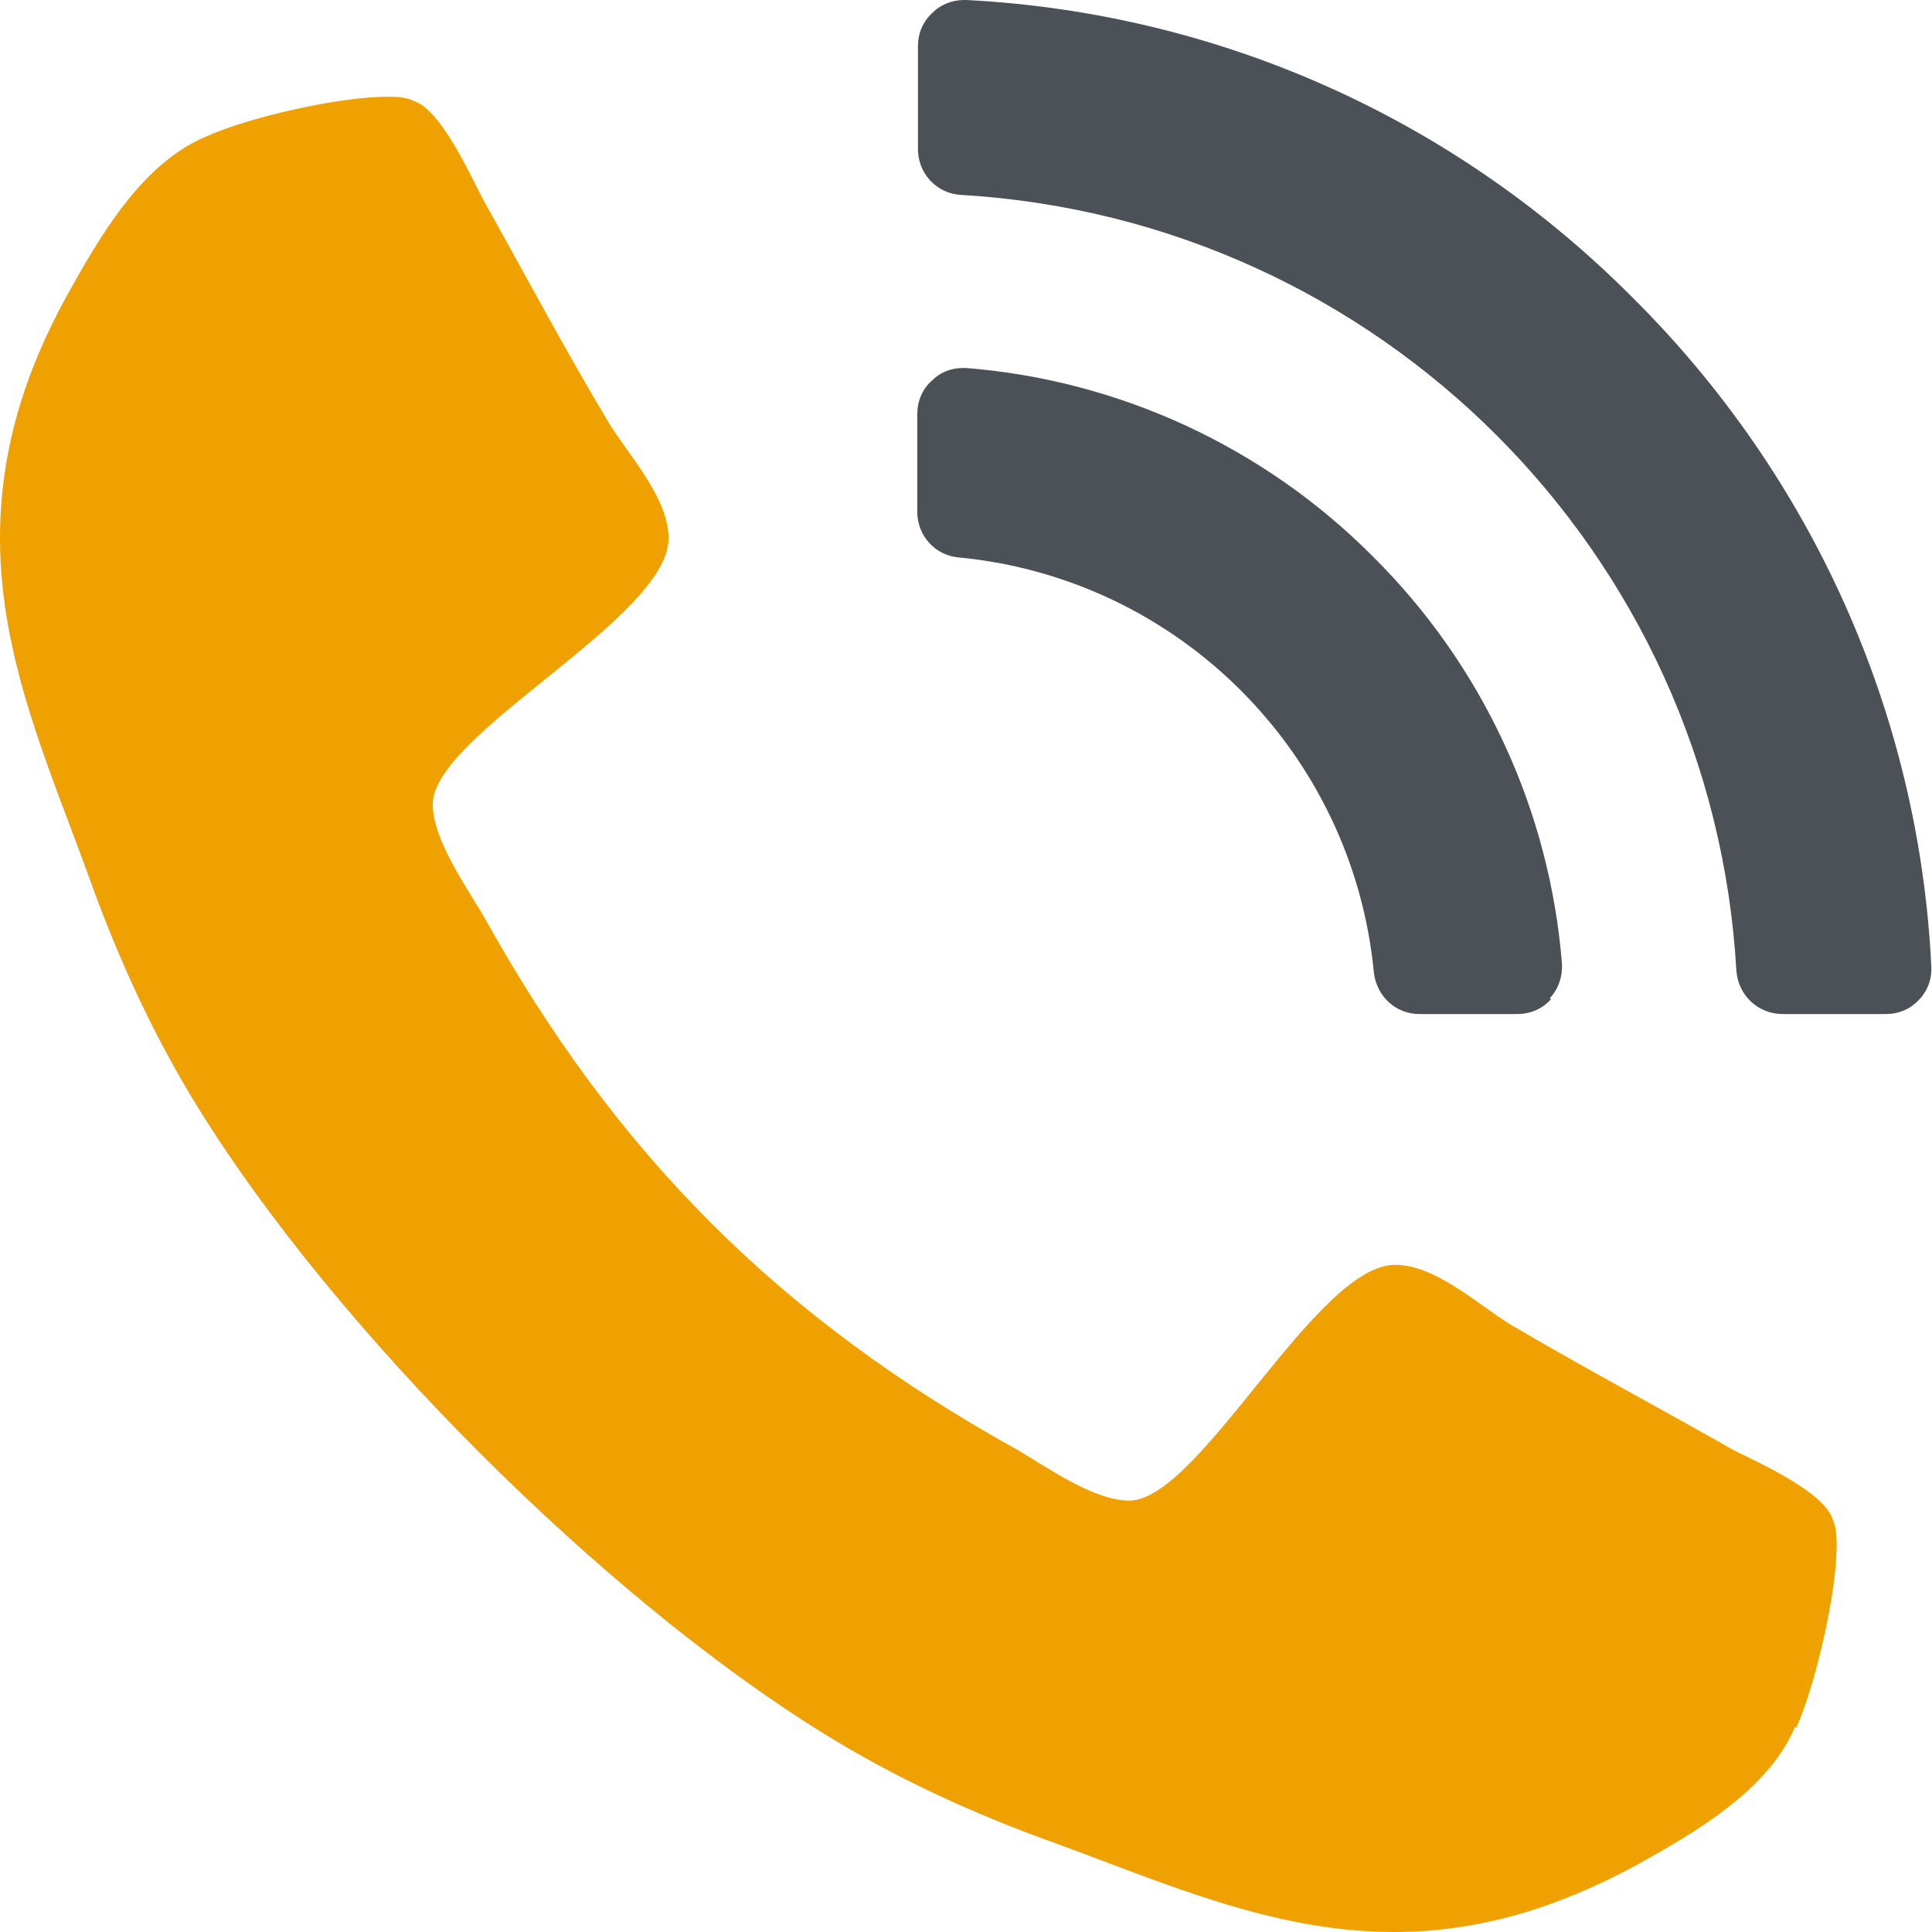 <?xml version="1.0" encoding="UTF-8"?>
<svg xmlns="http://www.w3.org/2000/svg" id="a" viewBox="0 0 28.35 28.35">
  <defs>
    <style>.b{fill:#4c5157;}.c{fill:#eea100;}</style>
  </defs>
  <path class="c" d="M26.34,25.34c-.4,.94-1.47,1.55-2.33,2.03-1.13,.61-2.28,.98-3.56,.98-1.78,0-3.39-.73-5.01-1.32-1.17-.42-2.3-.94-3.35-1.59-3.25-2.01-7.17-5.93-9.18-9.18-.65-1.05-1.17-2.18-1.59-3.35-.59-1.63-1.32-3.23-1.32-5.01,0-1.28,.36-2.43,.98-3.56,.48-.86,1.09-1.93,2.03-2.33,.63-.29,1.97-.59,2.66-.59,.13,0,.27,0,.4,.06,.4,.13,.82,1.07,1.02,1.45,.61,1.09,1.2,2.2,1.84,3.27,.31,.5,.88,1.11,.88,1.7,0,1.17-3.46,2.87-3.46,3.9,0,.52,.48,1.19,.75,1.65,1.93,3.48,4.34,5.89,7.82,7.82,.46,.27,1.13,.75,1.65,.75,1.03,0,2.74-3.46,3.9-3.46,.59,0,1.2,.57,1.7,.88,1.07,.63,2.18,1.22,3.27,1.84,.38,.19,1.32,.61,1.45,1.01,.06,.13,.06,.27,.06,.4,0,.69-.31,2.03-.59,2.66Z"></path>
  <path class="b" d="M28.16,14.67c-.13,.14-.3,.21-.49,.21h-1.51c-.36,0-.65-.27-.68-.63-.35-6.14-5.24-11.03-11.38-11.39-.36-.02-.63-.32-.63-.67V.68c0-.19,.07-.36,.21-.49,.13-.13,.3-.19,.47-.19h.03c3.7,.19,7.17,1.74,9.79,4.38,2.63,2.62,4.19,6.1,4.37,9.8,.01,.18-.05,.36-.19,.5Zm-5.4-.01c-.13,.15-.31,.22-.5,.22h-1.43c-.35,0-.63-.26-.67-.61-.31-3.22-2.86-5.78-6.09-6.09-.35-.03-.61-.32-.61-.67v-1.43c0-.19,.07-.37,.22-.5,.12-.12,.28-.18,.45-.18h.05c2.25,.18,4.37,1.16,5.97,2.77,1.61,1.6,2.59,3.72,2.77,5.97,.01,.19-.05,.37-.18,.51Z"></path>
</svg>
